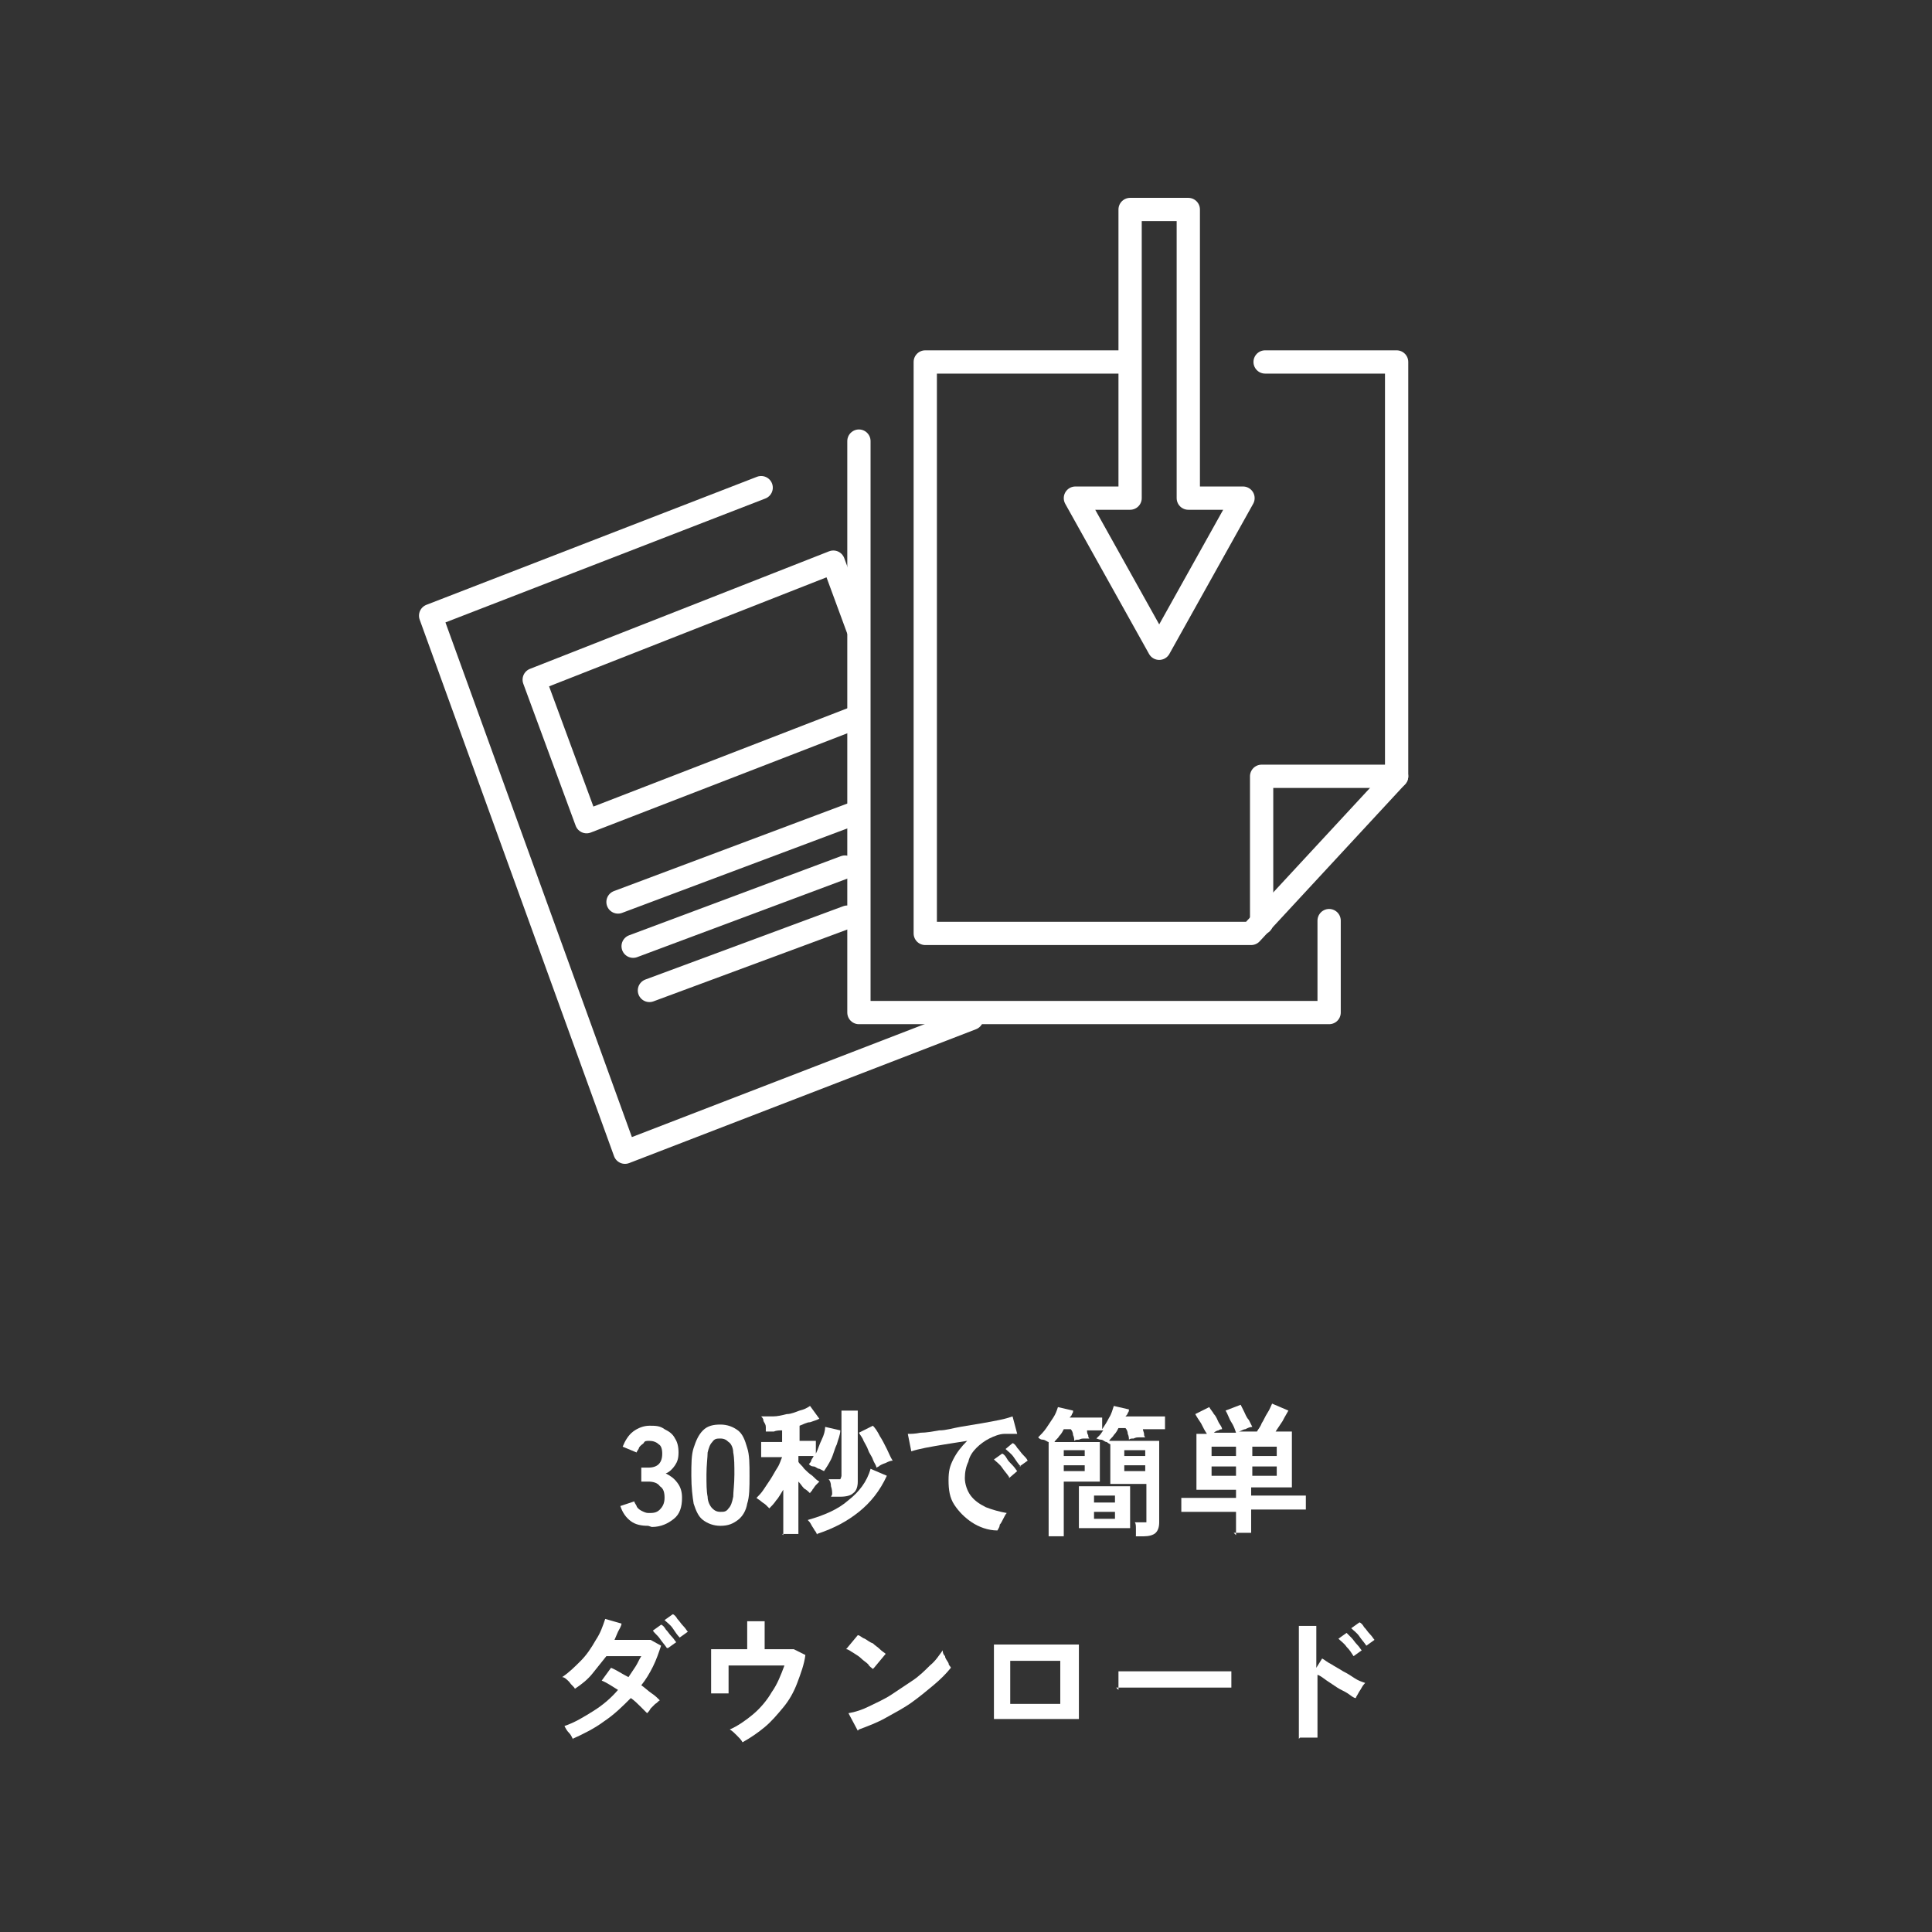 <?xml version="1.0" encoding="UTF-8"?>
<svg id="_レイヤー_1" data-name="レイヤー_1" xmlns="http://www.w3.org/2000/svg" version="1.1" viewBox="0 0 166 166">
  <rect x="0" y="0" width="166" height="166" fill="#333333" stroke="none"/>
  <!-- Generator: Adobe Illustrator 29.1.0, SVG Export Plug-In . SVG Version: 2.1.0 Build 142)  -->
  <defs>
    <style>
      .st0 {
        fill: none;
        stroke: #fff;
        stroke-linecap: round;
        stroke-linejoin: round;
        stroke-width: 2px;
      }

      .st1 {
        fill: #fff;
      }
    </style>
  </defs>
  <path class="st0" d="M108.7,31.1h11.3v35.6l-12.5,13.5h-28V31.1h17.1"/>
  <path class="st0" d="M120,66.7h-11.6v12.6"/>
  <path class="st0" d="M102.1,42.8v-24.8h-5v24.8h-4.7l7.2,12.9,7.2-12.9h-4.7Z"/>
  <path class="st0" d="M73.8,37.9v49.1h40.4v-7.9"/>
  <path class="st0" d="M83.5,87.5l-29.8,11.5-16.7-46.1,28.4-11"/>
  <path class="st0" d="M73.4,61.7l-23,8.9-4.5-12.2,25.7-10.1,2.1,5.7"/>
  <path class="st0" d="M53.1,77.5l20-7.5"/>
  <path class="st0" d="M54.4,81.3l18.2-6.8"/>
  <path class="st0" d="M55.8,85.1l17-6.3"/>
  <path class="st1" d="M111.6,149.4v-9.7h1.5v3.6l.5-.8c.2.1.4.3.8.5.3.2.7.4,1,.6.4.2.7.4,1,.6.3.2.6.3.9.4,0,0-.2.2-.3.4-.1.2-.2.3-.3.5-.1.2-.2.3-.2.4-.2,0-.4-.2-.7-.4-.3-.2-.6-.3-.9-.5-.3-.2-.6-.4-.9-.6-.3-.2-.5-.4-.8-.5v5.4h-1.5ZM117.4,141.4c-.2-.3-.4-.5-.6-.8-.2-.3-.5-.5-.7-.7l.7-.5c.1,0,.3.2.4.4.2.2.3.4.5.6.2.2.3.4.4.5l-.7.5ZM116.3,142.3c-.2-.3-.3-.5-.6-.8-.2-.3-.5-.5-.7-.7l.7-.5c.1.1.3.3.4.4.2.2.3.4.5.6.2.2.3.4.4.5l-.7.5Z"/>
  <path class="st1" d="M96.1,145.2c0-.1,0-.3,0-.5v-.6c0-.2,0-.3,0-.5.2,0,.4,0,.8,0,.4,0,.9,0,1.4,0,.5,0,1.1,0,1.7,0h1.8c.6,0,1.2,0,1.7,0,.6,0,1,0,1.4,0,.4,0,.7,0,.9,0,0,.1,0,.3,0,.4v.6c0,.2,0,.3,0,.4-.2,0-.5,0-.9,0-.4,0-.8,0-1.4,0-.5,0-1.1,0-1.6,0h-1.8c-.6,0-1.2,0-1.7,0-.5,0-1,0-1.5,0-.4,0-.8,0-1,0Z"/>
  <path class="st1" d="M85.4,147.7v-6.4h7.3v6.4h-7.3ZM86.8,146.4h4.3v-3.7h-4.3v3.7Z"/>
  <path class="st1" d="M73.7,148.7l-.8-1.5c.6-.1,1.2-.3,1.8-.6.6-.3,1.3-.6,1.9-1,.6-.4,1.2-.8,1.8-1.2.6-.4,1.1-.9,1.5-1.3.5-.4.8-.9,1.1-1.3,0,.1,0,.3.2.5,0,.2.2.4.3.6,0,.2.2.3.2.4-.4.5-.9,1-1.5,1.5-.6.5-1.2,1-1.9,1.5-.7.5-1.5.9-2.2,1.3s-1.5.7-2.3,1ZM75,143.4c-.1-.1-.3-.2-.4-.4-.2-.2-.4-.3-.6-.5-.2-.2-.4-.3-.7-.5-.2-.1-.4-.3-.6-.3l1-1.2c.2,0,.3.2.6.3.2.1.4.3.7.4.2.2.4.3.6.5.2.2.4.3.5.4l-1,1.2Z"/>
  <path class="st1" d="M63.8,149.7c-.1-.2-.3-.4-.5-.6-.2-.2-.4-.4-.6-.5.7-.3,1.4-.8,2-1.3.6-.5,1.2-1.2,1.6-1.9.5-.7.8-1.5,1.1-2.3h-4.8v.9c0,.3,0,.6,0,.9,0,.3,0,.5,0,.6h-1.5v-3.8c.3,0,.7,0,1.3,0,.6,0,1.2,0,1.8,0v-2.4h1.5v2.4c.5,0,1,0,1.5,0,.4,0,.8,0,1,0l1,.5c-.1.8-.4,1.6-.7,2.4-.3.8-.7,1.5-1.2,2.1-.5.6-1,1.2-1.6,1.7-.6.5-1.2.9-1.9,1.3Z"/>
  <path class="st1" d="M49.3,149.6c-.1-.2-.2-.5-.4-.7-.2-.2-.3-.4-.4-.6.9-.3,1.7-.8,2.5-1.3.8-.5,1.5-1.1,2.1-1.8-.5-.3-.9-.6-1.4-.8l.8-1.1c.5.2.9.5,1.5.8.2-.3.4-.6.6-.9.2-.3.3-.6.5-.9-.3,0-.7,0-1.1,0-.4,0-.7,0-1.1,0-.3,0-.6,0-.8,0-.4.5-.8,1-1.2,1.5-.4.5-.9.9-1.5,1.3-.1-.2-.3-.3-.5-.6-.2-.2-.4-.4-.6-.4.6-.4,1.1-.9,1.6-1.4s.9-1.1,1.3-1.8c.4-.6.6-1.2.8-1.8l1.4.4c0,.2-.2.5-.3.7-.1.2-.2.5-.3.7.4,0,.7,0,1.1,0,.4,0,.8,0,1.2,0,.4,0,.6,0,.8,0l.9.5c-.2.6-.4,1.2-.7,1.8-.3.6-.6,1.1-1,1.6.3.2.6.5.9.7.3.2.5.4.7.6-.1,0-.2.2-.4.3-.1.1-.3.3-.4.4-.1.2-.2.3-.3.4-.2-.2-.4-.4-.6-.6-.2-.2-.5-.5-.8-.7-.7.7-1.4,1.4-2.3,2-.8.6-1.8,1.1-2.7,1.5ZM57.3,141.6c-.2-.3-.4-.5-.6-.8-.2-.3-.5-.5-.6-.7l.7-.5c.1,0,.3.2.4.4.2.2.3.4.5.6s.3.4.4.5l-.7.5ZM58.4,140.7c-.2-.2-.4-.5-.6-.8-.2-.3-.5-.5-.7-.7l.7-.5c.1,0,.3.2.4.4.2.2.3.4.5.6s.3.4.4.5l-.7.5Z"/>
  <path class="st1" d="M106.2,131.9v-2h-4.7v-1.2h4.7v-.7h-3.4v-4.8h.9c-.2-.3-.3-.5-.5-.9-.2-.3-.4-.6-.5-.8l1.2-.6c.1.2.3.4.4.6.2.2.3.5.4.7.1.2.3.4.3.6,0,0-.2,0-.3.1-.1,0-.3.1-.4.2h1.9c-.1-.3-.2-.6-.4-.9-.2-.3-.3-.7-.5-1l1.3-.5c.1.2.2.4.3.6.1.2.2.5.4.7.1.2.2.4.3.6-.2,0-.4.1-.6.2-.2,0-.4.2-.6.2h1.6c.1-.2.3-.4.4-.7.2-.3.3-.6.5-.9.2-.3.3-.6.4-.8l1.4.6c-.1.2-.3.5-.5.9-.2.3-.4.6-.6.9h1.4v4.8h-3.5v.7h4.7v1.2h-4.7v2h-1.5ZM107.6,126.8h2.1v-.8h-2.1v.8ZM104.1,126.8h2.1v-.8h-2.1v.8ZM107.6,125.1h2.1v-.8h-2.1v.8ZM104.1,125.1h2.1v-.8h-2.1v.8Z"/>
  <path class="st1" d="M97.6,132c0-.2,0-.4,0-.6,0-.3,0-.5-.1-.6h.7c.2,0,.3,0,.3,0,0,0,0-.1,0-.3v-3h-3.1v-3.4s0,0,0,0c0,0,0,0,0,0,0,0-.2-.1-.3-.2-.2,0-.3-.2-.5-.2-.2,0-.3-.1-.4-.1.1-.1.2-.2.3-.3.1-.1.2-.3.3-.4h-1.4c0,.1,0,.3.1.4,0,.1,0,.2.1.3-.1,0-.2,0-.4,0-.2,0-.3,0-.5.1-.2,0-.3,0-.4.1,0-.1,0-.3-.1-.5,0-.2-.1-.4-.2-.5h-.6c-.1.2-.2.4-.4.6-.1.2-.3.3-.4.5h3.9v3.4h-3.1v4.7h-1.3v-8.1c-.1,0-.3-.2-.5-.2-.2,0-.3-.1-.4-.2.2-.2.5-.5.7-.8.2-.3.4-.6.6-.9.2-.3.3-.6.4-.9l1.3.3c0,.1,0,.2-.1.3,0,.1-.1.2-.2.3h2.8v1c.2-.3.4-.6.6-1,.2-.3.3-.7.4-1l1.3.3c0,.1,0,.2-.1.3,0,.1-.1.2-.2.3h3.4v1.1h-1.9c0,.1.1.3.1.4,0,.1,0,.2.1.3-.1,0-.3,0-.5,0s-.3,0-.5.1c-.2,0-.3,0-.4.1,0-.1,0-.3-.1-.5,0-.2-.1-.4-.2-.5h-.6c-.1.2-.2.4-.4.6-.1.2-.3.3-.4.5h4.3v7c0,.4-.1.7-.3.9-.2.2-.6.3-1,.3h-.8ZM92.7,131.3v-3.6h4.4v3.6h-4.4ZM94,130.5h1.8v-.6h-1.8v.6ZM94,129.1h1.8v-.6h-1.8v.6ZM96.6,126.4h1.8v-.5h-1.8v.5ZM91.4,126.4h1.8v-.5h-1.8v.5ZM96.6,125.1h1.8v-.5h-1.8v.5ZM91.4,125.1h1.8v-.5h-1.8v.5Z"/>
  <path class="st1" d="M85.7,131.5c-.8,0-1.6-.3-2.2-.7-.6-.4-1.1-.9-1.5-1.5-.4-.6-.5-1.3-.5-2.1s.1-1.2.4-1.8c.3-.6.7-1.1,1.2-1.6-.6.1-1.3.2-1.9.3-.6.1-1.2.2-1.7.3-.5.1-.9.2-1.2.3l-.3-1.5c.3,0,.6,0,1.1-.1.5,0,1-.1,1.6-.2.6,0,1.2-.2,1.8-.3.6-.1,1.2-.2,1.8-.3.6-.1,1.1-.2,1.6-.3.5-.1.8-.2,1.1-.3l.4,1.5c-.1,0-.3,0-.5,0-.2,0-.4,0-.6,0-.4,0-.9.2-1.3.4-.4.2-.8.5-1.1.8-.3.3-.6.7-.7,1.2-.2.4-.3.9-.3,1.4s.2,1.1.5,1.5c.3.4.7.7,1.3,1,.5.2,1.2.4,1.8.5-.1.1-.2.3-.3.5-.1.2-.2.4-.3.5,0,.2-.1.3-.2.5ZM87.7,126c-.2-.2-.4-.5-.6-.8-.2-.3-.5-.5-.7-.7l.6-.5c.1,0,.3.2.4.4.2.2.3.4.5.6.2.2.3.3.4.5l-.7.5ZM86.7,126.9c-.2-.3-.4-.5-.6-.8-.2-.3-.5-.5-.7-.7l.7-.5c.1,0,.3.2.4.4s.3.4.5.6c.2.2.3.4.4.5l-.7.6Z"/>
  <path class="st1" d="M67.3,131.9v-3.9c-.2.3-.4.7-.6.9-.2.3-.4.5-.6.7,0,0-.2-.2-.3-.3s-.3-.2-.4-.3c-.1-.1-.3-.2-.4-.3.2-.2.4-.4.6-.7.2-.3.4-.6.6-.9.2-.3.4-.7.6-1,.2-.3.3-.7.4-.9h0s-1.8,0-1.8,0v-1.3h1.8v-1c-.2,0-.5,0-.7.1-.2,0-.5,0-.7,0,0,0,0-.2,0-.4,0-.2-.1-.3-.2-.5,0-.2-.1-.3-.2-.4.3,0,.6,0,1,0,.4,0,.8-.1,1.2-.2.4,0,.8-.2,1.1-.3.4-.1.6-.2.9-.4l.8,1.1c-.2.1-.5.2-.8.3-.3,0-.6.2-.9.3v1.3h1.4v1.1c.2-.4.3-.8.5-1.2.2-.4.3-.8.3-1.1l1.3.3c0,.4-.2.8-.3,1.2-.2.4-.3.9-.5,1.3-.2.4-.4.7-.6,1,0,0-.2-.1-.4-.2-.2,0-.3-.2-.5-.2-.2,0-.3-.1-.4-.2,0,0,.2-.2.2-.3,0-.1.2-.3.2-.4h-1.3v.5c.1.2.3.3.5.6.2.2.4.4.7.6.2.2.4.4.6.5,0,0-.2.2-.3.3s-.2.3-.3.4c0,.1-.2.2-.2.3-.1-.1-.3-.3-.5-.4-.2-.2-.3-.4-.5-.6v4.5h-1.4ZM71.5,128.4c0-.2,0-.4-.1-.7,0-.3-.1-.5-.2-.6h.7c.2,0,.3,0,.3,0s.1-.2.1-.3v-5.6h1.4v6.1c0,.4-.1.8-.4,1-.2.2-.6.3-1.1.3h-.8ZM70.2,131.9c0-.1-.1-.3-.2-.4-.1-.2-.2-.3-.3-.5-.1-.2-.2-.3-.3-.4,1.4-.4,2.6-.9,3.5-1.7.9-.7,1.6-1.6,1.9-2.7l1.4.6c-.6,1.3-1.4,2.3-2.4,3.1-1,.8-2.1,1.4-3.6,1.9ZM75.3,126.1c0-.2-.2-.4-.3-.7-.1-.3-.3-.5-.4-.8-.1-.3-.3-.6-.4-.8-.1-.3-.3-.5-.4-.7l1.2-.6c.2.2.4.5.6.9.2.3.4.7.6,1.1.2.4.3.7.5,1-.2,0-.4.1-.6.2-.3.1-.5.2-.6.3Z"/>
  <path class="st1" d="M61.9,131.1c-.6,0-1.1-.2-1.5-.5-.4-.3-.6-.8-.8-1.4-.1-.6-.2-1.4-.2-2.4s0-1.8.2-2.4c.2-.6.4-1.1.8-1.5s.9-.5,1.5-.5,1.1.2,1.5.5c.4.3.6.8.8,1.5.2.6.2,1.4.2,2.4s0,1.8-.2,2.4c-.1.6-.4,1.1-.8,1.4-.4.3-.8.5-1.5.5ZM61.9,129.9c.3,0,.5,0,.7-.3.2-.2.3-.5.4-1,0-.4.1-1.1.1-1.9s0-1.4-.1-1.9c0-.4-.2-.8-.4-.9-.2-.2-.4-.3-.7-.3s-.5,0-.7.3c-.2.2-.3.5-.4.9,0,.4-.1,1.1-.1,1.9s0,1.4.1,1.9c0,.4.2.8.4,1,.2.2.4.3.7.3Z"/>
  <path class="st1" d="M55.7,131.1c-.6,0-1.1-.1-1.5-.4-.4-.3-.7-.7-.9-1.3l1.2-.4c0,.1.1.2.2.4,0,.1.2.3.4.4s.4.2.6.2c.4,0,.7,0,1-.3.2-.2.4-.5.4-1s-.1-.8-.4-1c-.2-.3-.6-.4-1-.4h-.6v-1.2h.6c.4,0,.7-.1.9-.3.2-.2.3-.5.3-.9s-.1-.7-.3-.8c-.2-.2-.5-.3-.8-.3s-.4,0-.5.2c-.1.1-.3.2-.4.4,0,.1-.2.3-.2.4l-1.2-.5c.2-.5.5-1,.9-1.3.4-.3.9-.5,1.4-.5s.9,0,1.3.3c.4.2.7.4.9.8.2.3.3.7.3,1.2s-.1.8-.3,1.1c-.2.3-.5.6-.8.7.4.2.7.4,1,.8.3.4.4.8.4,1.3,0,.8-.2,1.4-.7,1.8-.5.4-1.1.7-1.9.7Z"/>
</svg>